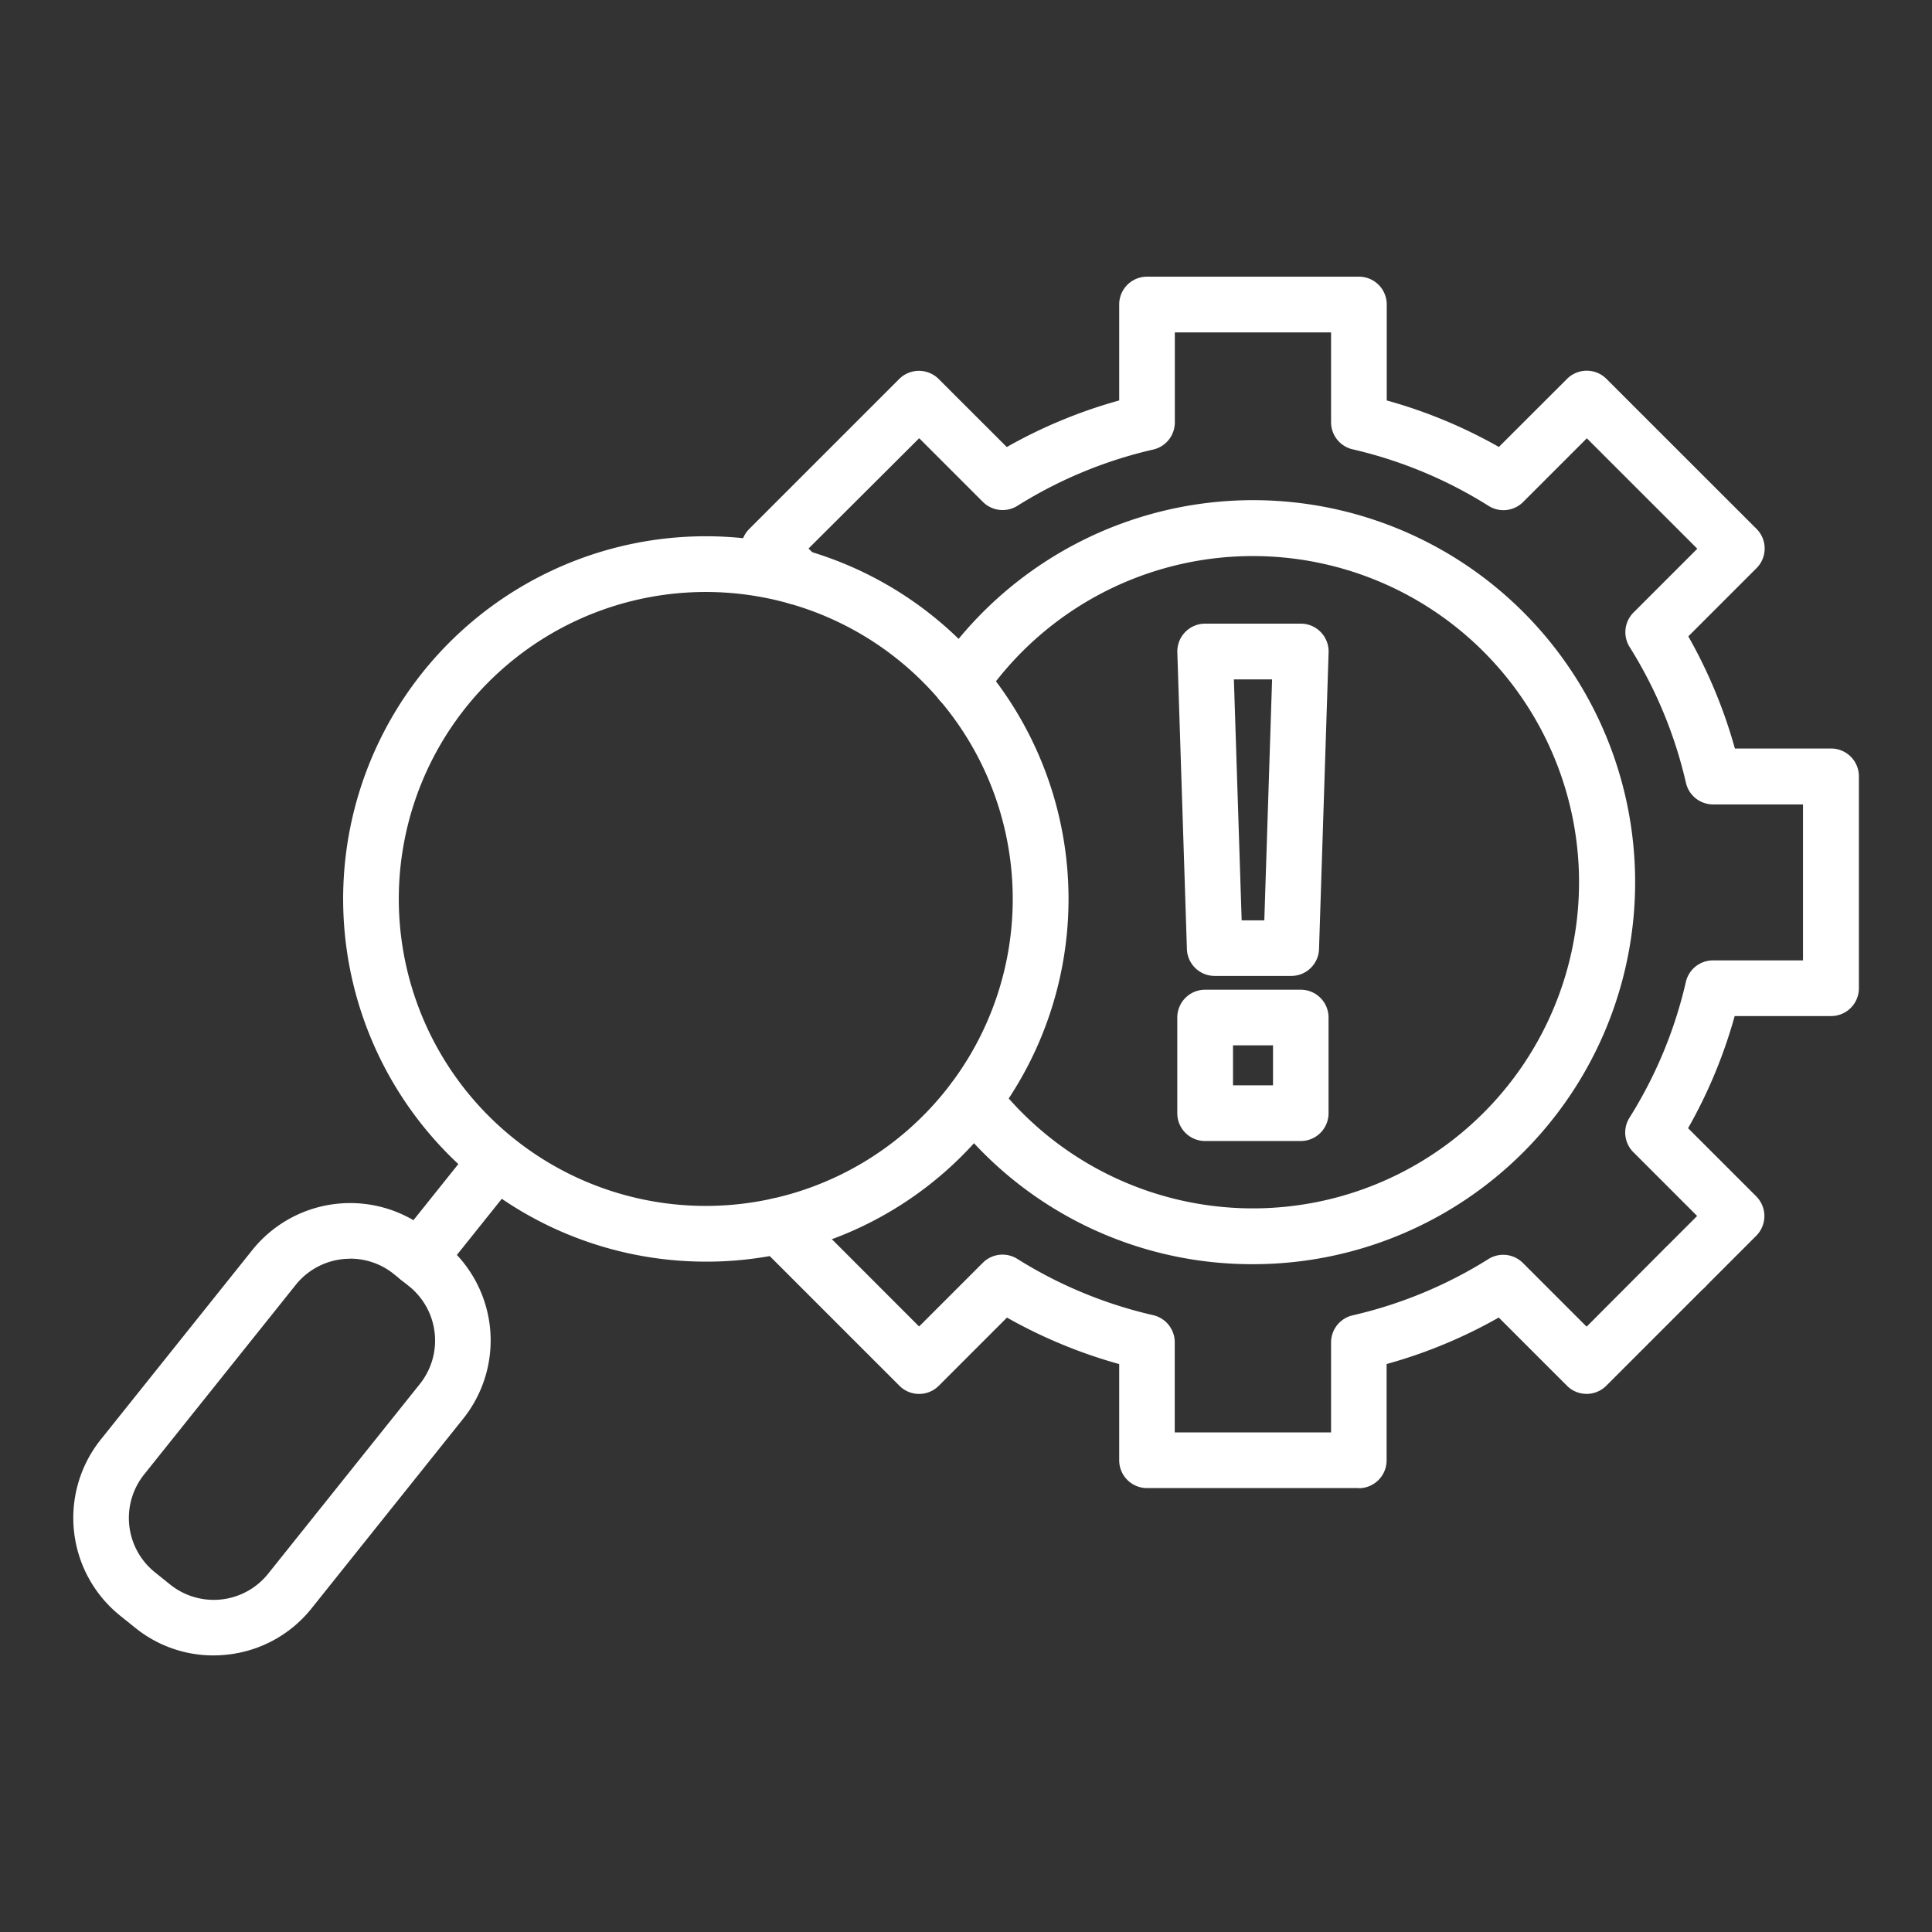 <?xml version="1.0" encoding="UTF-8"?>
<svg xmlns="http://www.w3.org/2000/svg" xmlns:xlink="http://www.w3.org/1999/xlink" width="44" height="44" viewBox="0 0 44 44">
  <rect x="0" y="0" width="44" height="44" fill="#333333" stroke="none"/>
  <defs>
    <clipPath id="clip-path">
      <rect id="Rectangle_97" data-name="Rectangle 97" width="44" height="44" transform="translate(145 119)" fill="#fff" stroke="#707070" stroke-width="1"></rect>
    </clipPath>
  </defs>
  <g id="Mask_Group_70" data-name="Mask Group 70" transform="translate(-145 -119)" clip-path="url(#clip-path)">
    <g id="Group_118" data-name="Group 118" transform="translate(143.312 111.32)">
      <path id="Path_698" data-name="Path 698" d="M86.748,65.579h0a.633.633,0,1,1,.635-.633A.633.633,0,0,1,86.746,65.579Z" transform="translate(-46.686 -28.395)" fill="#fff"></path>
      <path id="Path_699" data-name="Path 699" d="M52.335,41.57H47.508a.633.633,0,0,1-.633-.633V38.746a11.391,11.391,0,0,1-2.556-1.059l-1.551,1.551a.633.633,0,0,1-.9,0l-3.191-3.191a.634.634,0,0,1,.9-.9l2.741,2.743,1.451-1.451a.634.634,0,0,1,.785-.089,10.049,10.049,0,0,0,3.094,1.282.634.634,0,0,1,.492.618v2.052H51.7V38.254a.634.634,0,0,1,.492-.618,10.065,10.065,0,0,0,3.092-1.282.634.634,0,0,1,.785.089l1.451,1.451L59.309,36.1a.205.205,0,0,1,.02-.019l.708-.708-1.452-1.452a.634.634,0,0,1-.089-.785,10.026,10.026,0,0,0,1.284-3.092.634.634,0,0,1,.618-.492h2.05V26H60.4a.634.634,0,0,1-.618-.492,10.041,10.041,0,0,0-1.149-2.874c-.044-.075-.089-.148-.134-.22a.634.634,0,0,1,.09-.785l1.452-1.452-2.516-2.515-1.451,1.451a.634.634,0,0,1-.785.089A10.063,10.063,0,0,0,52.2,17.915.634.634,0,0,1,51.7,17.3l0-2.05H48.142V17.3a.634.634,0,0,1-.492.618A10.05,10.05,0,0,0,44.556,19.2a.636.636,0,0,1-.785-.089l-1.451-1.451L39.8,20.172l.192.192a.634.634,0,0,1-.9.9l-.64-.64a.633.633,0,0,1,0-.9l3.412-3.412a.636.636,0,0,1,.9,0l1.551,1.549A11.312,11.312,0,0,1,46.875,16.8V14.614a.633.633,0,0,1,.633-.633h4.827a.633.633,0,0,1,.633.633V16.8a11.268,11.268,0,0,1,2.554,1.059l1.551-1.549a.634.634,0,0,1,.9,0l3.414,3.412a.633.633,0,0,1,0,.9l-1.551,1.551a11.305,11.305,0,0,1,1.061,2.554h2.191a.633.633,0,0,1,.633.633v4.827a.633.633,0,0,1-.633.633H60.892a11.273,11.273,0,0,1-1.061,2.554l1.551,1.551a.636.636,0,0,1,0,.9L60.208,37a.2.2,0,0,1-.02.019l-2.218,2.218a.633.633,0,0,1-.9,0l-1.551-1.551a11.236,11.236,0,0,1-2.554,1.059v2.193a.634.634,0,0,1-.633.635Z" transform="translate(-19.698)" fill="#fff"></path>
      <path id="Path_700" data-name="Path 700" d="M55.57,43.067a8.647,8.647,0,0,1-6.858-3.349.634.634,0,1,1,1-.781,7.428,7.428,0,1,0-.268-8.772.634.634,0,1,1-1.045-.718,8.7,8.7,0,1,1,7.171,13.62Z" transform="translate(-25.347 -6.596)" fill="#fff"></path>
      <path id="Path_701" data-name="Path 701" d="M63.637,40.136H61.894a.632.632,0,0,1-.633-.613l-.218-6.756a.634.634,0,0,1,.633-.654h2.179a.634.634,0,0,1,.633.654l-.218,6.756a.632.632,0,0,1-.633.613ZM62.508,38.87h.516l.177-5.487h-.87Z" transform="translate(-32.542 -10.23)" fill="#fff"></path>
      <path id="Path_702" data-name="Path 702" d="M63.856,54.685H61.676a.633.633,0,0,1-.633-.633V51.872a.633.633,0,0,1,.633-.633h2.179a.633.633,0,0,1,.633.633v2.179A.633.633,0,0,1,63.856,54.685Zm-1.544-1.268h.911v-.911h-.911Z" transform="translate(-32.543 -21.019)" fill="#fff"></path>
      <path id="Path_703" data-name="Path 703" d="M25.7,44.067a8.26,8.26,0,1,1,6.462-3.1,8.224,8.224,0,0,1-6.462,3.1Zm.014-15.251a6.991,6.991,0,1,0,4.36,1.529A6.989,6.989,0,0,0,25.718,28.816Z" transform="translate(-7.949 -7.654)" fill="#fff"></path>
      <path id="Path_704" data-name="Path 704" d="M20.578,62.207a.634.634,0,0,1-.494-1.03l1.779-2.224a.634.634,0,0,1,.989.792l-1.779,2.224a.635.635,0,0,1-.5.238Z" transform="translate(-9.357 -25.237)" fill="#fff"></path>
      <path id="Path_705" data-name="Path 705" d="M6.549,72.69a2.827,2.827,0,0,1-1.776-.625l-.346-.278a2.857,2.857,0,0,1-.446-4.011l3.453-4.318a2.857,2.857,0,0,1,4.011-.446l.346.278a2.851,2.851,0,0,1,.446,4.009L8.785,71.617a2.838,2.838,0,0,1-1.912,1.054,2.97,2.97,0,0,1-.323.019Zm3.114-9.034a1.585,1.585,0,0,0-1.239.594L4.971,68.568A1.587,1.587,0,0,0,5.22,70.8l.346.278a1.586,1.586,0,0,0,2.229-.249l3.453-4.318A1.586,1.586,0,0,0,11,64.279L10.652,64a1.581,1.581,0,0,0-.989-.346Z" transform="translate(0 -27.309)" fill="#fff"></path>
    </g>
  </g>
</svg>
